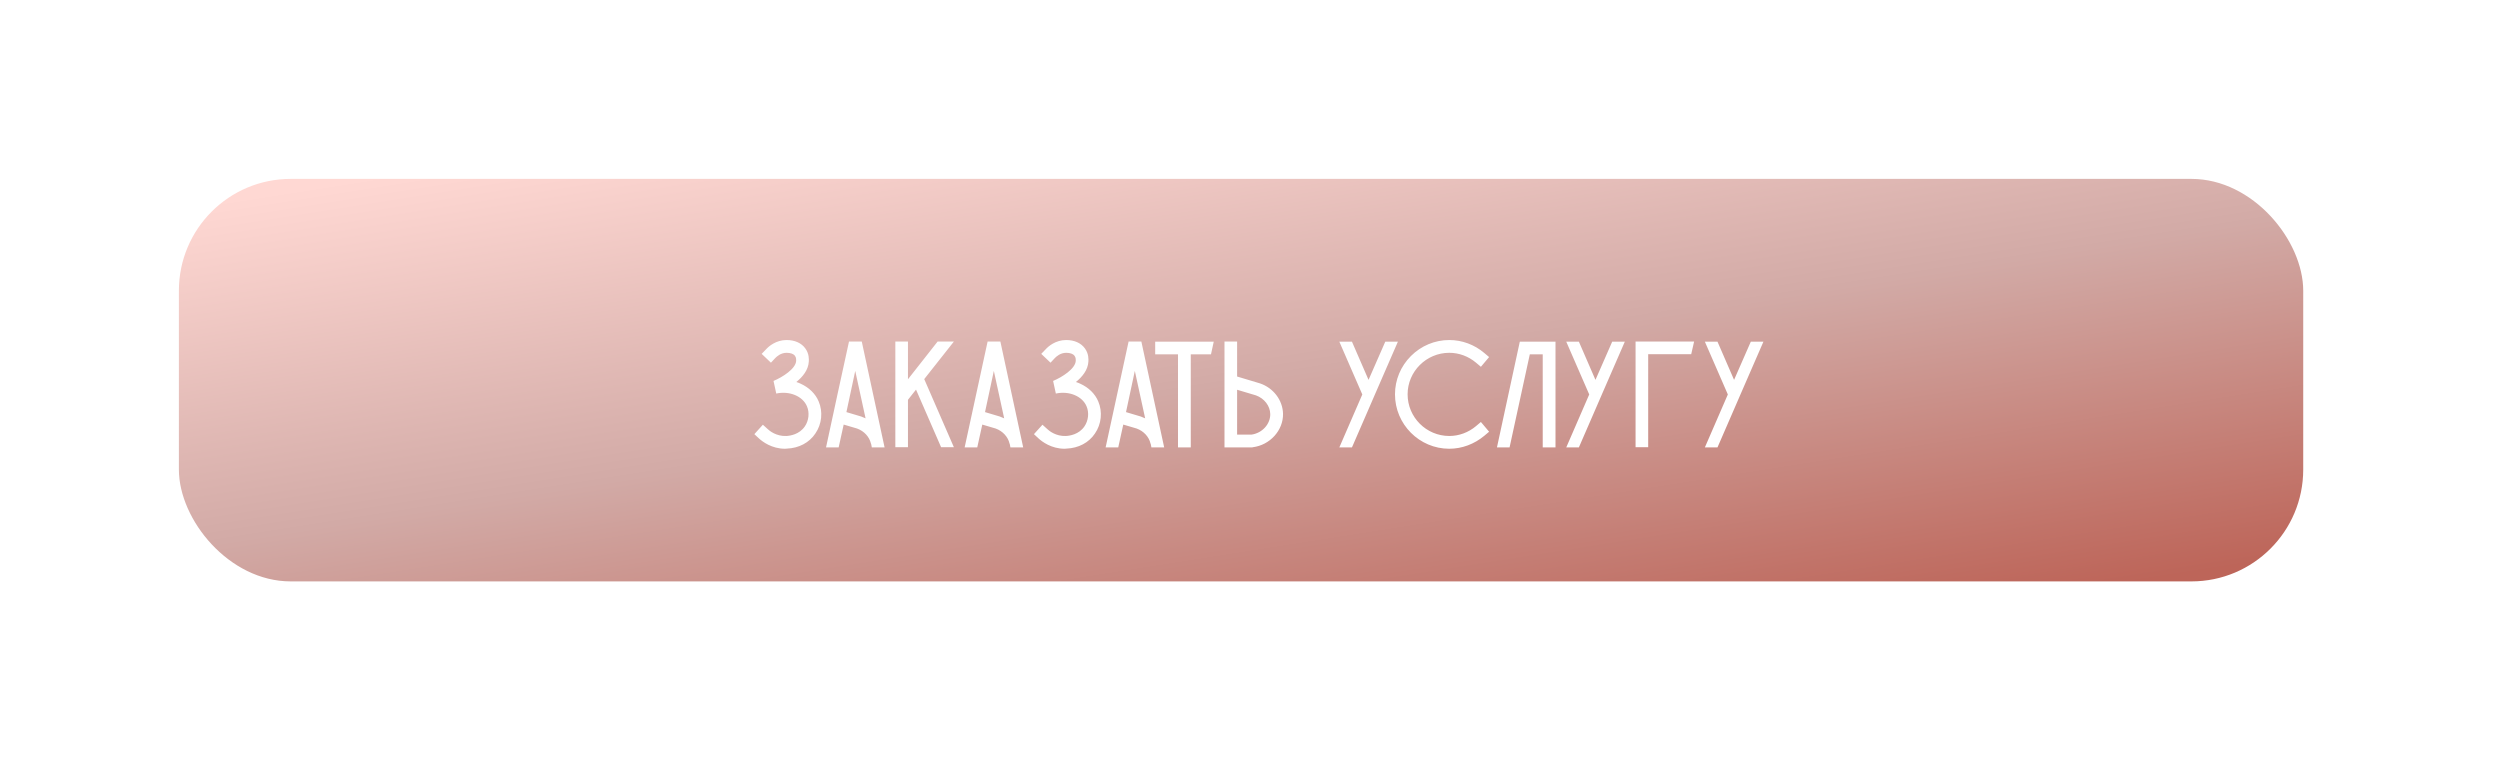 <?xml version="1.0" encoding="UTF-8"?> <svg xmlns="http://www.w3.org/2000/svg" width="559" height="174" viewBox="0 0 559 174" fill="none"><g filter="url(#filter0_di_122_63)"><g filter="url(#filter1_i_122_63)"><rect x="42" y="22" width="475" height="90" rx="25" fill="url(#paint0_linear_122_63)"></rect></g><path d="M181.056 67.766C182.042 70.078 181.77 72.832 180.308 74.94C178.948 76.98 176.636 78.204 173.95 78.306C173.814 78.34 173.678 78.34 173.542 78.34C170.55 78.34 168.476 76.742 167.694 76.028L166.674 75.076L168.578 72.968L169.632 73.92C170.04 74.328 171.604 75.586 173.814 75.484C174.664 75.45 176.738 75.144 177.962 73.342C178.846 72.05 179.05 70.282 178.438 68.854C177.486 66.576 174.528 65.352 171.57 65.998C171.366 65.08 171.162 64.128 170.958 63.176C172.998 62.326 175.922 60.456 176.024 58.688C176.024 58.484 176.058 57.94 175.752 57.566C175.446 57.124 174.766 56.886 173.882 56.886C172.59 56.886 171.706 57.702 171.366 58.042L170.38 59.096L168.306 57.124L169.292 56.104C169.87 55.458 171.502 54.03 173.882 54.03C175.718 54.03 177.214 54.71 178.064 55.9C178.948 57.09 178.88 58.416 178.846 58.858C178.744 60.728 177.486 62.258 176.058 63.414C176.398 63.516 176.704 63.652 177.01 63.788C178.88 64.638 180.342 66.032 181.056 67.766ZM190.692 54.37C192.392 62.258 194.092 70.146 195.792 78.034H192.936L192.8 77.32L192.732 77.15C192.392 75.688 191.236 74.396 189.638 73.818L186.646 72.934L185.524 78.034H182.702C184.402 70.146 186.102 62.258 187.836 54.37H190.692ZM190.556 71.132C190.896 71.268 191.236 71.404 191.542 71.54C190.76 68.004 190.012 64.468 189.23 60.932C188.584 63.992 187.904 67.086 187.258 70.146L190.556 71.132ZM211.288 54.37C209.078 57.158 206.868 59.98 204.658 62.768L211.288 78H208.432L202.822 65.114L201.02 67.392V78H198.198V54.37H201.02V62.802C203.23 59.98 205.44 57.158 207.65 54.37H211.288ZM221.685 54.37C223.385 62.258 225.085 70.146 226.785 78.034H223.929L223.793 77.32L223.725 77.15C223.385 75.688 222.229 74.396 220.631 73.818L217.639 72.934L216.517 78.034H213.695C215.395 70.146 217.095 62.258 218.829 54.37H221.685ZM221.549 71.132C221.889 71.268 222.229 71.404 222.535 71.54C221.753 68.004 221.005 64.468 220.223 60.932C219.577 63.992 218.897 67.086 218.251 70.146L221.549 71.132ZM243.573 67.766C244.559 70.078 244.287 72.832 242.825 74.94C241.465 76.98 239.153 78.204 236.467 78.306C236.331 78.34 236.195 78.34 236.059 78.34C233.067 78.34 230.993 76.742 230.211 76.028L229.191 75.076L231.095 72.968L232.149 73.92C232.557 74.328 234.121 75.586 236.331 75.484C237.181 75.45 239.255 75.144 240.479 73.342C241.363 72.05 241.567 70.282 240.955 68.854C240.003 66.576 237.045 65.352 234.087 65.998C233.883 65.08 233.679 64.128 233.475 63.176C235.515 62.326 238.439 60.456 238.541 58.688C238.541 58.484 238.575 57.94 238.269 57.566C237.963 57.124 237.283 56.886 236.399 56.886C235.107 56.886 234.223 57.702 233.883 58.042L232.897 59.096L230.823 57.124L231.809 56.104C232.387 55.458 234.019 54.03 236.399 54.03C238.235 54.03 239.731 54.71 240.581 55.9C241.465 57.09 241.397 58.416 241.363 58.858C241.261 60.728 240.003 62.258 238.575 63.414C238.915 63.516 239.221 63.652 239.527 63.788C241.397 64.638 242.859 66.032 243.573 67.766ZM253.209 54.37C254.909 62.258 256.609 70.146 258.309 78.034H255.453L255.317 77.32L255.249 77.15C254.909 75.688 253.753 74.396 252.155 73.818L249.163 72.934L248.041 78.034H245.219C246.919 70.146 248.619 62.258 250.353 54.37H253.209ZM253.073 71.132C253.413 71.268 253.753 71.404 254.059 71.54C253.277 68.004 252.529 64.468 251.747 60.932C251.101 63.992 250.421 67.086 249.775 70.146L253.073 71.132ZM256.3 54.404H269.39C269.186 55.356 268.982 56.274 268.778 57.226H264.256V78.034H261.4V57.226H256.3V54.404ZM284.886 70.52C284.954 74.226 281.962 77.524 278.12 78L278.018 78.034H271.796V54.37H274.618V62.19L279.718 63.72C282.744 64.74 284.818 67.494 284.886 70.52ZM282.03 70.588C281.996 68.752 280.704 67.086 278.834 66.406L274.618 65.148V75.178H277.848C280.228 74.838 282.064 72.832 282.03 70.588ZM307.745 54.404H310.567L305.433 66.202L304.005 69.5L300.299 78.034H297.477L302.611 66.202L297.477 54.404H300.299L304.005 62.938L307.745 54.404ZM329.877 75.45C327.667 77.286 324.913 78.34 322.057 78.34C315.359 78.34 309.919 72.866 309.919 66.168C309.919 62.972 311.177 59.912 313.489 57.6C315.767 55.322 318.827 54.03 322.057 54.03C324.913 54.03 327.667 55.05 329.877 56.92L330.965 57.838L329.129 60.014L328.041 59.096C326.341 57.668 324.233 56.886 322.057 56.886C316.923 56.886 312.741 61.068 312.741 66.168C312.741 71.302 316.923 75.484 322.057 75.484C324.233 75.484 326.341 74.702 328.041 73.274L329.129 72.356L330.965 74.532L329.877 75.45ZM337.854 54.404H345.81V78.034H342.954V57.226H340.064L335.542 78.034H332.72L337.82 54.438L337.854 54.404ZM358.485 54.404H361.307L356.173 66.202L354.745 69.5L351.039 78.034H348.217L353.351 66.202L348.217 54.404H351.039L354.745 62.938L358.485 54.404ZM363.713 54.37H376.803C376.599 55.322 376.361 56.24 376.157 57.192H366.535V78H363.713V54.37ZM389.478 54.404H392.3L387.166 66.202L385.738 69.5L382.032 78.034H379.21L384.344 66.202L379.21 54.404H382.032L385.738 62.938L389.478 54.404Z" fill="white"></path></g><defs><filter id="filter0_di_122_63" x="0" y="0" width="559" height="174" filterUnits="userSpaceOnUse" color-interpolation-filters="sRGB"><feFlood flood-opacity="0" result="BackgroundImageFix"></feFlood><feColorMatrix in="SourceAlpha" type="matrix" values="0 0 0 0 0 0 0 0 0 0 0 0 0 0 0 0 0 0 127 0" result="hardAlpha"></feColorMatrix><feMorphology radius="2" operator="dilate" in="SourceAlpha" result="effect1_dropShadow_122_63"></feMorphology><feOffset dy="20"></feOffset><feGaussianBlur stdDeviation="20"></feGaussianBlur><feColorMatrix type="matrix" values="0 0 0 0 0.089 0 0 0 0 0.146 0 0 0 0 0.15 0 0 0 0.06 0"></feColorMatrix><feBlend mode="normal" in2="BackgroundImageFix" result="effect1_dropShadow_122_63"></feBlend><feBlend mode="normal" in="SourceGraphic" in2="effect1_dropShadow_122_63" result="shape"></feBlend><feColorMatrix in="SourceAlpha" type="matrix" values="0 0 0 0 0 0 0 0 0 0 0 0 0 0 0 0 0 0 127 0" result="hardAlpha"></feColorMatrix><feOffset dx="2" dy="2"></feOffset><feGaussianBlur stdDeviation="2"></feGaussianBlur><feComposite in2="hardAlpha" operator="arithmetic" k2="-1" k3="1"></feComposite><feColorMatrix type="matrix" values="0 0 0 0 0.938 0 0 0 0 0.88 0 0 0 0 0.877 0 0 0 1 0"></feColorMatrix><feBlend mode="normal" in2="shape" result="effect2_innerShadow_122_63"></feBlend></filter><filter id="filter1_i_122_63" x="38" y="18" width="479" height="94" filterUnits="userSpaceOnUse" color-interpolation-filters="sRGB"><feFlood flood-opacity="0" result="BackgroundImageFix"></feFlood><feBlend mode="normal" in="SourceGraphic" in2="BackgroundImageFix" result="shape"></feBlend><feColorMatrix in="SourceAlpha" type="matrix" values="0 0 0 0 0 0 0 0 0 0 0 0 0 0 0 0 0 0 127 0" result="hardAlpha"></feColorMatrix><feOffset dx="-4" dy="-4"></feOffset><feGaussianBlur stdDeviation="2"></feGaussianBlur><feComposite in2="hardAlpha" operator="arithmetic" k2="-1" k3="1"></feComposite><feColorMatrix type="matrix" values="0 0 0 0 0 0 0 0 0 0 0 0 0 0 0 0 0 0 0.1 0"></feColorMatrix><feBlend mode="normal" in2="shape" result="effect1_innerShadow_122_63"></feBlend></filter><linearGradient id="paint0_linear_122_63" x1="82.375" y1="22" x2="105.852" y2="170.987" gradientUnits="userSpaceOnUse"><stop stop-color="#FFD8D3"></stop><stop offset="0.5" stop-color="#D2AAA6"></stop><stop offset="1" stop-color="#BD6559"></stop></linearGradient></defs></svg> 